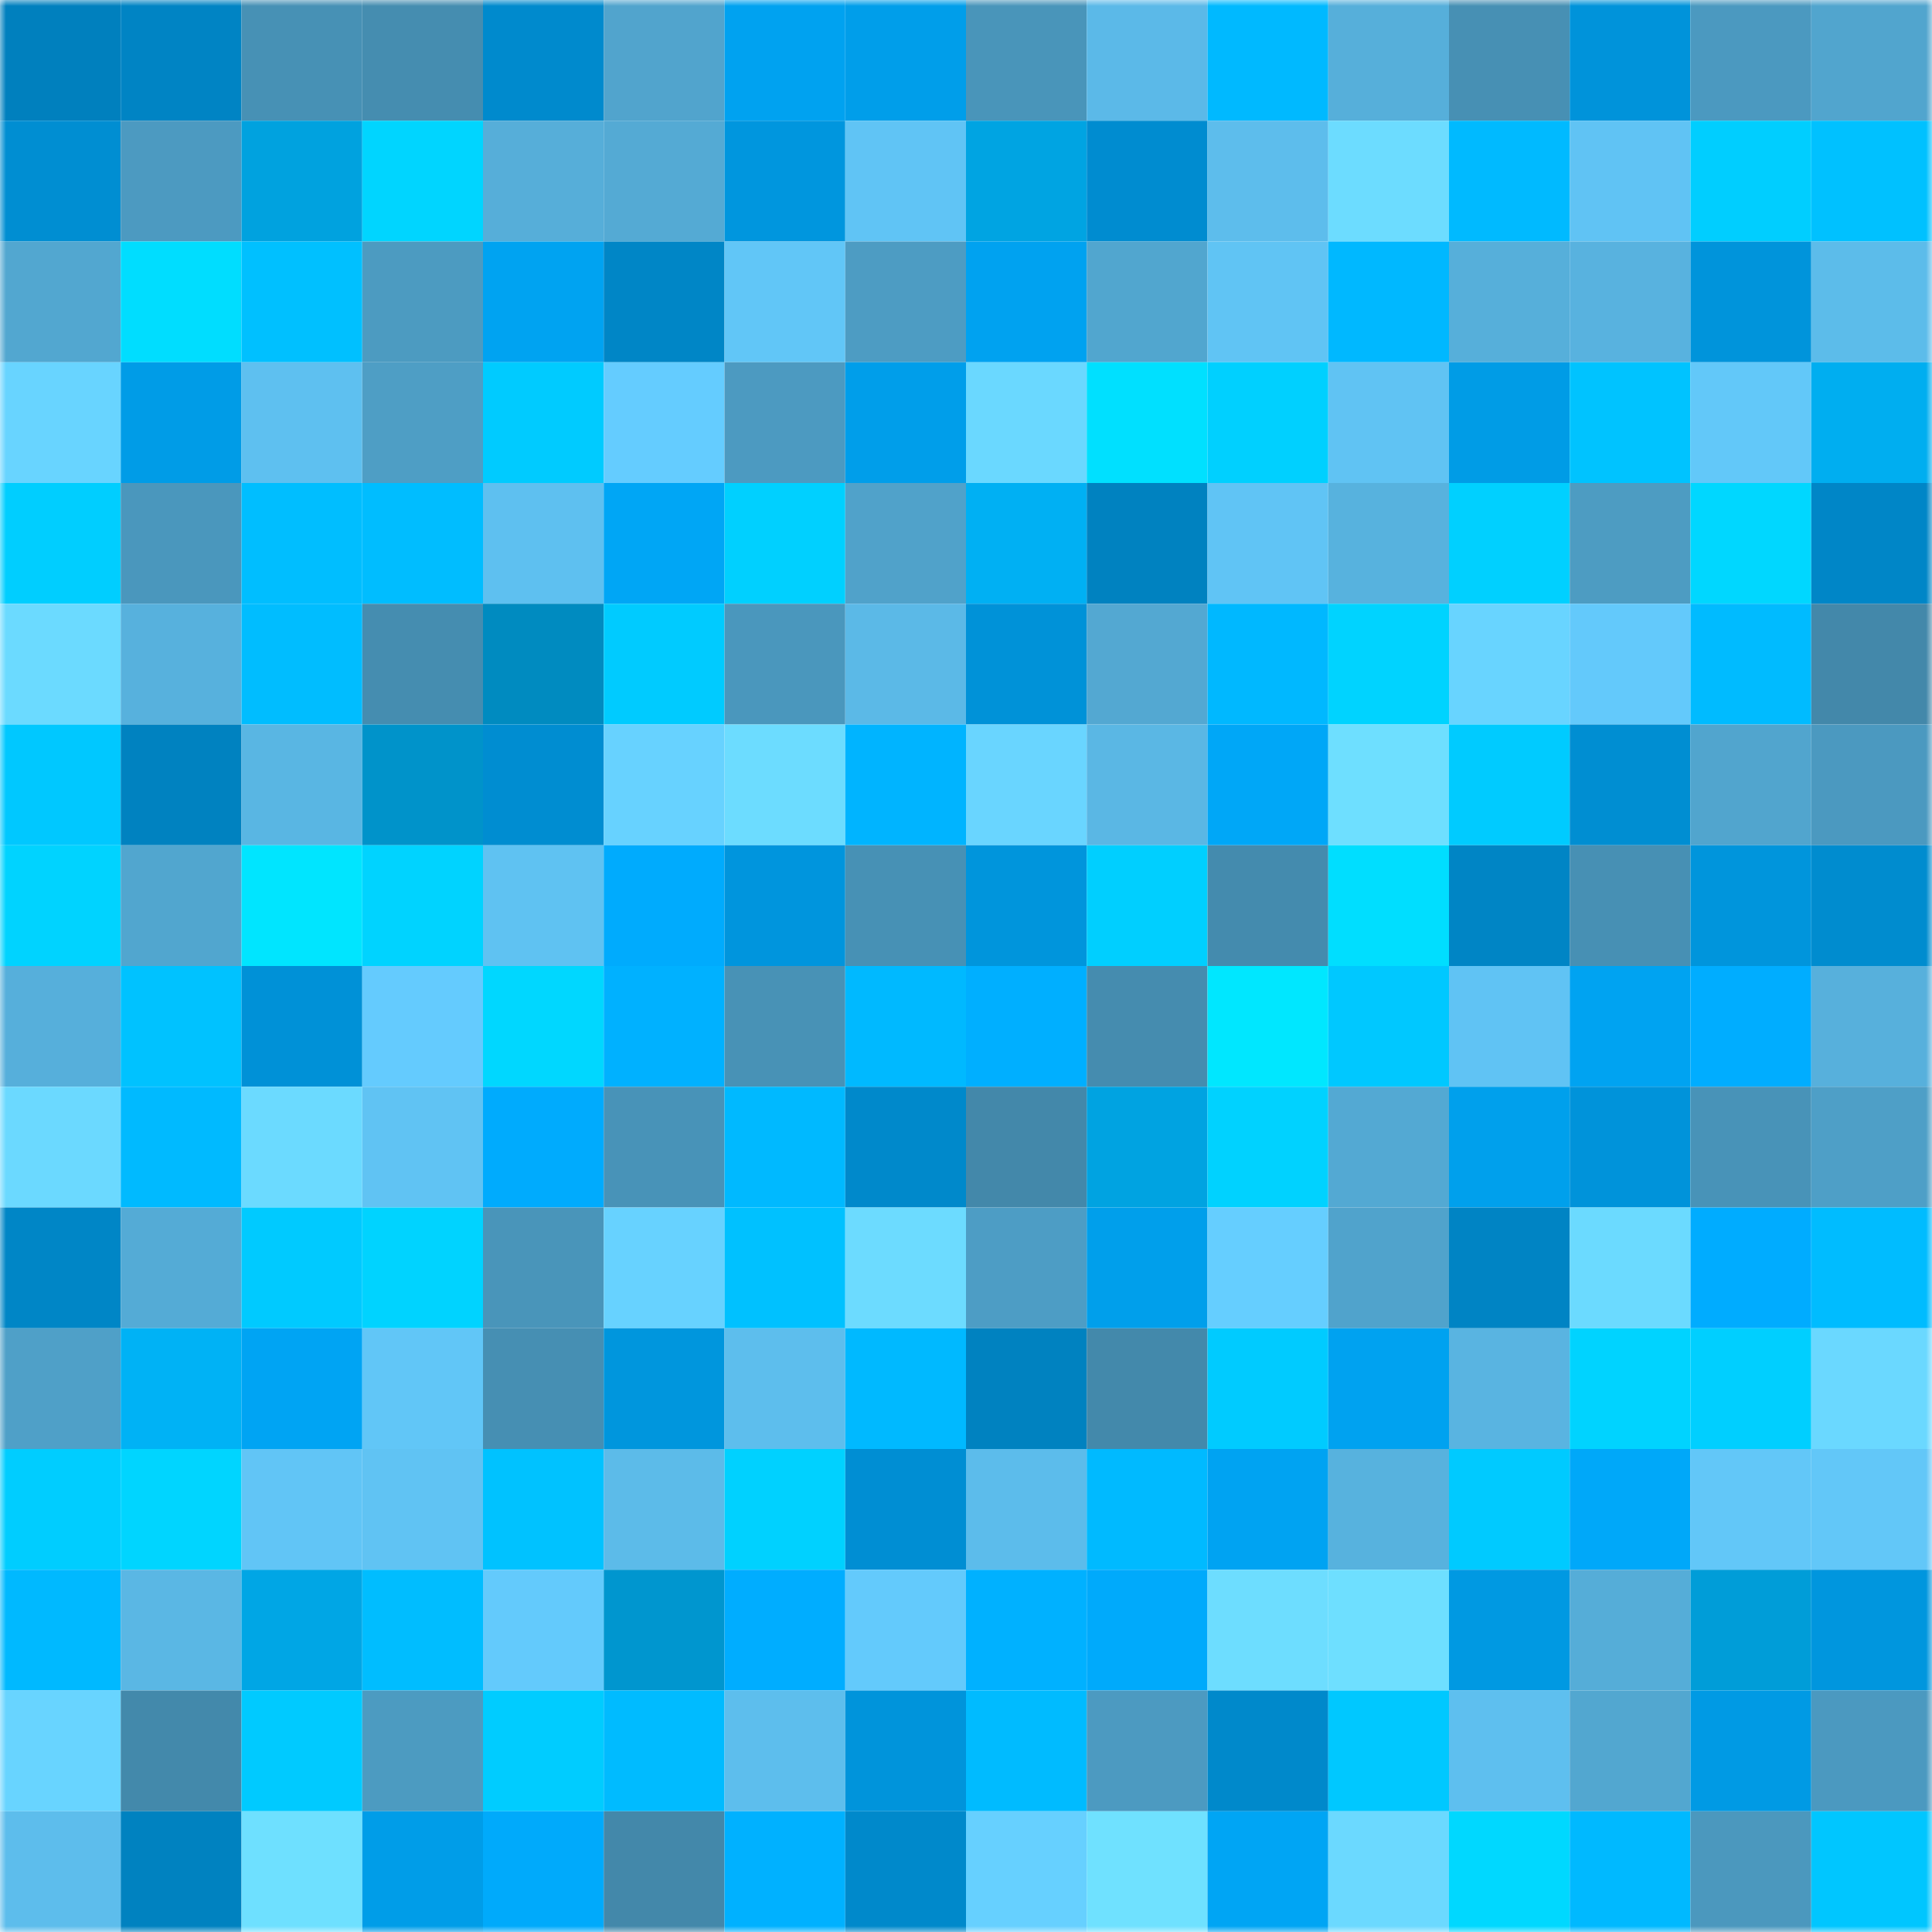 <svg viewBox="0 0 160 160" fill="none" role="img" xmlns="http://www.w3.org/2000/svg" width="240" height="240" name="ens%2Cvelikod.eth"><mask id="119878877" mask-type="alpha" maskUnits="userSpaceOnUse" x="0" y="0" width="160" height="160"><rect width="160" height="160" fill="#FFFFFF"></rect></mask><g mask="url(#119878877)"><rect x="0" y="0" width="10" height="10" fill="#0080be"></rect><rect x="10" y="0" width="10" height="10" fill="#0084c4"></rect><rect x="20" y="0" width="10" height="10" fill="#4791b5"></rect><rect x="30" y="0" width="10" height="10" fill="#458db0"></rect><rect x="40" y="0" width="10" height="10" fill="#008acd"></rect><rect x="50" y="0" width="10" height="10" fill="#51a4cd"></rect><rect x="60" y="0" width="10" height="10" fill="#00a2f0"></rect><rect x="70" y="0" width="10" height="10" fill="#009eea"></rect><rect x="80" y="0" width="10" height="10" fill="#4995ba"></rect><rect x="90" y="0" width="10" height="10" fill="#5bb9e8"></rect><rect x="100" y="0" width="10" height="10" fill="#00b9ff"></rect><rect x="110" y="0" width="10" height="10" fill="#56afda"></rect><rect x="120" y="0" width="10" height="10" fill="#4790b4"></rect><rect x="130" y="0" width="10" height="10" fill="#0093da"></rect><rect x="140" y="0" width="10" height="10" fill="#4b99c0"></rect><rect x="150" y="0" width="10" height="10" fill="#51a5ce"></rect><rect x="0" y="10" width="10" height="10" fill="#008ed2"></rect><rect x="10" y="10" width="10" height="10" fill="#4c9ac1"></rect><rect x="20" y="10" width="10" height="10" fill="#00a2df"></rect><rect x="30" y="10" width="10" height="10" fill="#00d5ff"></rect><rect x="40" y="10" width="10" height="10" fill="#56aed9"></rect><rect x="50" y="10" width="10" height="10" fill="#54aad4"></rect><rect x="60" y="10" width="10" height="10" fill="#0096de"></rect><rect x="70" y="10" width="10" height="10" fill="#60c4f5"></rect><rect x="80" y="10" width="10" height="10" fill="#00a4e2"></rect><rect x="90" y="10" width="10" height="10" fill="#008cd0"></rect><rect x="100" y="10" width="10" height="10" fill="#5dbdec"></rect><rect x="110" y="10" width="10" height="10" fill="#6cdcff"></rect><rect x="120" y="10" width="10" height="10" fill="#00baff"></rect><rect x="130" y="10" width="10" height="10" fill="#60c3f4"></rect><rect x="140" y="10" width="10" height="10" fill="#00ceff"></rect><rect x="150" y="10" width="10" height="10" fill="#00c1ff"></rect><rect x="0" y="20" width="10" height="10" fill="#52a7d0"></rect><rect x="10" y="20" width="10" height="10" fill="#00ddff"></rect><rect x="20" y="20" width="10" height="10" fill="#00c0ff"></rect><rect x="30" y="20" width="10" height="10" fill="#4c9bc1"></rect><rect x="40" y="20" width="10" height="10" fill="#00a3f1"></rect><rect x="50" y="20" width="10" height="10" fill="#0086c6"></rect><rect x="60" y="20" width="10" height="10" fill="#61c6f7"></rect><rect x="70" y="20" width="10" height="10" fill="#4d9cc3"></rect><rect x="80" y="20" width="10" height="10" fill="#00a2f0"></rect><rect x="90" y="20" width="10" height="10" fill="#51a6cf"></rect><rect x="100" y="20" width="10" height="10" fill="#60c4f4"></rect><rect x="110" y="20" width="10" height="10" fill="#00b8ff"></rect><rect x="120" y="20" width="10" height="10" fill="#56afda"></rect><rect x="130" y="20" width="10" height="10" fill="#58b2df"></rect><rect x="140" y="20" width="10" height="10" fill="#0094db"></rect><rect x="150" y="20" width="10" height="10" fill="#5cbcea"></rect><rect x="0" y="30" width="10" height="10" fill="#68d4ff"></rect><rect x="10" y="30" width="10" height="10" fill="#009ce7"></rect><rect x="20" y="30" width="10" height="10" fill="#5ec0f0"></rect><rect x="30" y="30" width="10" height="10" fill="#4e9ec5"></rect><rect x="40" y="30" width="10" height="10" fill="#00cbff"></rect><rect x="50" y="30" width="10" height="10" fill="#64ccff"></rect><rect x="60" y="30" width="10" height="10" fill="#4c9ac1"></rect><rect x="70" y="30" width="10" height="10" fill="#009eea"></rect><rect x="80" y="30" width="10" height="10" fill="#6ad8ff"></rect><rect x="90" y="30" width="10" height="10" fill="#00e0ff"></rect><rect x="100" y="30" width="10" height="10" fill="#00d0ff"></rect><rect x="110" y="30" width="10" height="10" fill="#60c3f3"></rect><rect x="120" y="30" width="10" height="10" fill="#009ce6"></rect><rect x="130" y="30" width="10" height="10" fill="#00c3ff"></rect><rect x="140" y="30" width="10" height="10" fill="#62c8f9"></rect><rect x="150" y="30" width="10" height="10" fill="#00aef0"></rect><rect x="0" y="40" width="10" height="10" fill="#00ceff"></rect><rect x="10" y="40" width="10" height="10" fill="#4a97bd"></rect><rect x="20" y="40" width="10" height="10" fill="#00beff"></rect><rect x="30" y="40" width="10" height="10" fill="#00bdff"></rect><rect x="40" y="40" width="10" height="10" fill="#5ec0f0"></rect><rect x="50" y="40" width="10" height="10" fill="#00a6f5"></rect><rect x="60" y="40" width="10" height="10" fill="#00d0ff"></rect><rect x="70" y="40" width="10" height="10" fill="#50a2ca"></rect><rect x="80" y="40" width="10" height="10" fill="#00b0f3"></rect><rect x="90" y="40" width="10" height="10" fill="#0082c0"></rect><rect x="100" y="40" width="10" height="10" fill="#60c4f5"></rect><rect x="110" y="40" width="10" height="10" fill="#57b2de"></rect><rect x="120" y="40" width="10" height="10" fill="#00d0ff"></rect><rect x="130" y="40" width="10" height="10" fill="#4d9cc2"></rect><rect x="140" y="40" width="10" height="10" fill="#00d7ff"></rect><rect x="150" y="40" width="10" height="10" fill="#0086c7"></rect><rect x="0" y="50" width="10" height="10" fill="#6bdaff"></rect><rect x="10" y="50" width="10" height="10" fill="#57b1dd"></rect><rect x="20" y="50" width="10" height="10" fill="#00bdff"></rect><rect x="30" y="50" width="10" height="10" fill="#458db0"></rect><rect x="40" y="50" width="10" height="10" fill="#008bc0"></rect><rect x="50" y="50" width="10" height="10" fill="#00cbff"></rect><rect x="60" y="50" width="10" height="10" fill="#4a97bd"></rect><rect x="70" y="50" width="10" height="10" fill="#5bb9e7"></rect><rect x="80" y="50" width="10" height="10" fill="#0092d8"></rect><rect x="90" y="50" width="10" height="10" fill="#53a8d2"></rect><rect x="100" y="50" width="10" height="10" fill="#00b8ff"></rect><rect x="110" y="50" width="10" height="10" fill="#00d3ff"></rect><rect x="120" y="50" width="10" height="10" fill="#68d4ff"></rect><rect x="130" y="50" width="10" height="10" fill="#63c9fb"></rect><rect x="140" y="50" width="10" height="10" fill="#00bbff"></rect><rect x="150" y="50" width="10" height="10" fill="#4388aa"></rect><rect x="0" y="60" width="10" height="10" fill="#00c8ff"></rect><rect x="10" y="60" width="10" height="10" fill="#0082c0"></rect><rect x="20" y="60" width="10" height="10" fill="#59b6e3"></rect><rect x="30" y="60" width="10" height="10" fill="#0093ca"></rect><rect x="40" y="60" width="10" height="10" fill="#008dd1"></rect><rect x="50" y="60" width="10" height="10" fill="#67d2ff"></rect><rect x="60" y="60" width="10" height="10" fill="#6cdcff"></rect><rect x="70" y="60" width="10" height="10" fill="#00b4ff"></rect><rect x="80" y="60" width="10" height="10" fill="#69d5ff"></rect><rect x="90" y="60" width="10" height="10" fill="#5ab7e4"></rect><rect x="100" y="60" width="10" height="10" fill="#00a7f7"></rect><rect x="110" y="60" width="10" height="10" fill="#6edfff"></rect><rect x="120" y="60" width="10" height="10" fill="#00cbff"></rect><rect x="130" y="60" width="10" height="10" fill="#008ed2"></rect><rect x="140" y="60" width="10" height="10" fill="#51a5ce"></rect><rect x="150" y="60" width="10" height="10" fill="#4b99c0"></rect><rect x="0" y="70" width="10" height="10" fill="#00d3ff"></rect><rect x="10" y="70" width="10" height="10" fill="#51a6cf"></rect><rect x="20" y="70" width="10" height="10" fill="#00e5ff"></rect><rect x="30" y="70" width="10" height="10" fill="#00d3ff"></rect><rect x="40" y="70" width="10" height="10" fill="#5fc2f2"></rect><rect x="50" y="70" width="10" height="10" fill="#00abfd"></rect><rect x="60" y="70" width="10" height="10" fill="#0095dd"></rect><rect x="70" y="70" width="10" height="10" fill="#4791b5"></rect><rect x="80" y="70" width="10" height="10" fill="#0095dc"></rect><rect x="90" y="70" width="10" height="10" fill="#00cfff"></rect><rect x="100" y="70" width="10" height="10" fill="#448bae"></rect><rect x="110" y="70" width="10" height="10" fill="#00deff"></rect><rect x="120" y="70" width="10" height="10" fill="#0085c5"></rect><rect x="130" y="70" width="10" height="10" fill="#4790b4"></rect><rect x="140" y="70" width="10" height="10" fill="#0095dc"></rect><rect x="150" y="70" width="10" height="10" fill="#008ccf"></rect><rect x="0" y="80" width="10" height="10" fill="#56afdb"></rect><rect x="10" y="80" width="10" height="10" fill="#00c2ff"></rect><rect x="20" y="80" width="10" height="10" fill="#0091d7"></rect><rect x="30" y="80" width="10" height="10" fill="#64cbfe"></rect><rect x="40" y="80" width="10" height="10" fill="#00d7ff"></rect><rect x="50" y="80" width="10" height="10" fill="#00b1ff"></rect><rect x="60" y="80" width="10" height="10" fill="#4892b6"></rect><rect x="70" y="80" width="10" height="10" fill="#00b9ff"></rect><rect x="80" y="80" width="10" height="10" fill="#00afff"></rect><rect x="90" y="80" width="10" height="10" fill="#458caf"></rect><rect x="100" y="80" width="10" height="10" fill="#00e7ff"></rect><rect x="110" y="80" width="10" height="10" fill="#00c8ff"></rect><rect x="120" y="80" width="10" height="10" fill="#60c3f4"></rect><rect x="130" y="80" width="10" height="10" fill="#00a3f1"></rect><rect x="140" y="80" width="10" height="10" fill="#00adff"></rect><rect x="150" y="80" width="10" height="10" fill="#57b0dc"></rect><rect x="0" y="90" width="10" height="10" fill="#6bd9ff"></rect><rect x="10" y="90" width="10" height="10" fill="#00baff"></rect><rect x="20" y="90" width="10" height="10" fill="#6bdaff"></rect><rect x="30" y="90" width="10" height="10" fill="#60c3f3"></rect><rect x="40" y="90" width="10" height="10" fill="#00abfd"></rect><rect x="50" y="90" width="10" height="10" fill="#4893b8"></rect><rect x="60" y="90" width="10" height="10" fill="#00b9ff"></rect><rect x="70" y="90" width="10" height="10" fill="#0089cb"></rect><rect x="80" y="90" width="10" height="10" fill="#4388aa"></rect><rect x="90" y="90" width="10" height="10" fill="#00a3e1"></rect><rect x="100" y="90" width="10" height="10" fill="#00d2ff"></rect><rect x="110" y="90" width="10" height="10" fill="#53a9d3"></rect><rect x="120" y="90" width="10" height="10" fill="#00a0ec"></rect><rect x="130" y="90" width="10" height="10" fill="#0093da"></rect><rect x="140" y="90" width="10" height="10" fill="#4893b8"></rect><rect x="150" y="90" width="10" height="10" fill="#4e9fc7"></rect><rect x="0" y="100" width="10" height="10" fill="#0086c6"></rect><rect x="10" y="100" width="10" height="10" fill="#54abd6"></rect><rect x="20" y="100" width="10" height="10" fill="#00caff"></rect><rect x="30" y="100" width="10" height="10" fill="#00d3ff"></rect><rect x="40" y="100" width="10" height="10" fill="#4995ba"></rect><rect x="50" y="100" width="10" height="10" fill="#67d2ff"></rect><rect x="60" y="100" width="10" height="10" fill="#00c1ff"></rect><rect x="70" y="100" width="10" height="10" fill="#6cdbff"></rect><rect x="80" y="100" width="10" height="10" fill="#4d9dc5"></rect><rect x="90" y="100" width="10" height="10" fill="#009feb"></rect><rect x="100" y="100" width="10" height="10" fill="#65ceff"></rect><rect x="110" y="100" width="10" height="10" fill="#50a3cc"></rect><rect x="120" y="100" width="10" height="10" fill="#0084c4"></rect><rect x="130" y="100" width="10" height="10" fill="#6bdaff"></rect><rect x="140" y="100" width="10" height="10" fill="#00acff"></rect><rect x="150" y="100" width="10" height="10" fill="#00bcff"></rect><rect x="0" y="110" width="10" height="10" fill="#4fa0c8"></rect><rect x="10" y="110" width="10" height="10" fill="#00b2f5"></rect><rect x="20" y="110" width="10" height="10" fill="#00a4f3"></rect><rect x="30" y="110" width="10" height="10" fill="#61c6f7"></rect><rect x="40" y="110" width="10" height="10" fill="#468fb3"></rect><rect x="50" y="110" width="10" height="10" fill="#0096dd"></rect><rect x="60" y="110" width="10" height="10" fill="#5dbeed"></rect><rect x="70" y="110" width="10" height="10" fill="#00b9ff"></rect><rect x="80" y="110" width="10" height="10" fill="#0082c0"></rect><rect x="90" y="110" width="10" height="10" fill="#4389ab"></rect><rect x="100" y="110" width="10" height="10" fill="#00cbff"></rect><rect x="110" y="110" width="10" height="10" fill="#00a2f0"></rect><rect x="120" y="110" width="10" height="10" fill="#59b4e1"></rect><rect x="130" y="110" width="10" height="10" fill="#00d3ff"></rect><rect x="140" y="110" width="10" height="10" fill="#00cfff"></rect><rect x="150" y="110" width="10" height="10" fill="#6ad8ff"></rect><rect x="0" y="120" width="10" height="10" fill="#00cdff"></rect><rect x="10" y="120" width="10" height="10" fill="#00d5ff"></rect><rect x="20" y="120" width="10" height="10" fill="#61c5f6"></rect><rect x="30" y="120" width="10" height="10" fill="#60c3f3"></rect><rect x="40" y="120" width="10" height="10" fill="#00c2ff"></rect><rect x="50" y="120" width="10" height="10" fill="#5cbbe9"></rect><rect x="60" y="120" width="10" height="10" fill="#00d1ff"></rect><rect x="70" y="120" width="10" height="10" fill="#008ed3"></rect><rect x="80" y="120" width="10" height="10" fill="#5cbceb"></rect><rect x="90" y="120" width="10" height="10" fill="#00baff"></rect><rect x="100" y="120" width="10" height="10" fill="#00a3f2"></rect><rect x="110" y="120" width="10" height="10" fill="#57b2de"></rect><rect x="120" y="120" width="10" height="10" fill="#00caff"></rect><rect x="130" y="120" width="10" height="10" fill="#00a8f9"></rect><rect x="140" y="120" width="10" height="10" fill="#62c7f8"></rect><rect x="150" y="120" width="10" height="10" fill="#62c7f8"></rect><rect x="0" y="130" width="10" height="10" fill="#00b9ff"></rect><rect x="10" y="130" width="10" height="10" fill="#5ab7e4"></rect><rect x="20" y="130" width="10" height="10" fill="#00a6e5"></rect><rect x="30" y="130" width="10" height="10" fill="#00bdff"></rect><rect x="40" y="130" width="10" height="10" fill="#63cafc"></rect><rect x="50" y="130" width="10" height="10" fill="#0096cf"></rect><rect x="60" y="130" width="10" height="10" fill="#00adff"></rect><rect x="70" y="130" width="10" height="10" fill="#63cafc"></rect><rect x="80" y="130" width="10" height="10" fill="#00b1ff"></rect><rect x="90" y="130" width="10" height="10" fill="#00aafb"></rect><rect x="100" y="130" width="10" height="10" fill="#6dddff"></rect><rect x="110" y="130" width="10" height="10" fill="#6edfff"></rect><rect x="120" y="130" width="10" height="10" fill="#0099e2"></rect><rect x="130" y="130" width="10" height="10" fill="#55add8"></rect><rect x="140" y="130" width="10" height="10" fill="#009dd8"></rect><rect x="150" y="130" width="10" height="10" fill="#0096de"></rect><rect x="0" y="140" width="10" height="10" fill="#68d4ff"></rect><rect x="10" y="140" width="10" height="10" fill="#4389ab"></rect><rect x="20" y="140" width="10" height="10" fill="#00caff"></rect><rect x="30" y="140" width="10" height="10" fill="#4c9bc1"></rect><rect x="40" y="140" width="10" height="10" fill="#00ccff"></rect><rect x="50" y="140" width="10" height="10" fill="#00bbff"></rect><rect x="60" y="140" width="10" height="10" fill="#5dbeed"></rect><rect x="70" y="140" width="10" height="10" fill="#0094db"></rect><rect x="80" y="140" width="10" height="10" fill="#00bbff"></rect><rect x="90" y="140" width="10" height="10" fill="#4c9ac1"></rect><rect x="100" y="140" width="10" height="10" fill="#0089cb"></rect><rect x="110" y="140" width="10" height="10" fill="#00c8ff"></rect><rect x="120" y="140" width="10" height="10" fill="#5ebfef"></rect><rect x="130" y="140" width="10" height="10" fill="#52a7d0"></rect><rect x="140" y="140" width="10" height="10" fill="#009ae4"></rect><rect x="150" y="140" width="10" height="10" fill="#4b99c0"></rect><rect x="0" y="150" width="10" height="10" fill="#5dbdec"></rect><rect x="10" y="150" width="10" height="10" fill="#0082c0"></rect><rect x="20" y="150" width="10" height="10" fill="#6ee0ff"></rect><rect x="30" y="150" width="10" height="10" fill="#009de8"></rect><rect x="40" y="150" width="10" height="10" fill="#00aafb"></rect><rect x="50" y="150" width="10" height="10" fill="#4388aa"></rect><rect x="60" y="150" width="10" height="10" fill="#00b1ff"></rect><rect x="70" y="150" width="10" height="10" fill="#0089cb"></rect><rect x="80" y="150" width="10" height="10" fill="#66d0ff"></rect><rect x="90" y="150" width="10" height="10" fill="#6fe1ff"></rect><rect x="100" y="150" width="10" height="10" fill="#00a5f4"></rect><rect x="110" y="150" width="10" height="10" fill="#6bd9ff"></rect><rect x="120" y="150" width="10" height="10" fill="#00d8ff"></rect><rect x="130" y="150" width="10" height="10" fill="#00b9ff"></rect><rect x="140" y="150" width="10" height="10" fill="#4b98be"></rect><rect x="150" y="150" width="10" height="10" fill="#00c6ff"></rect></g></svg>